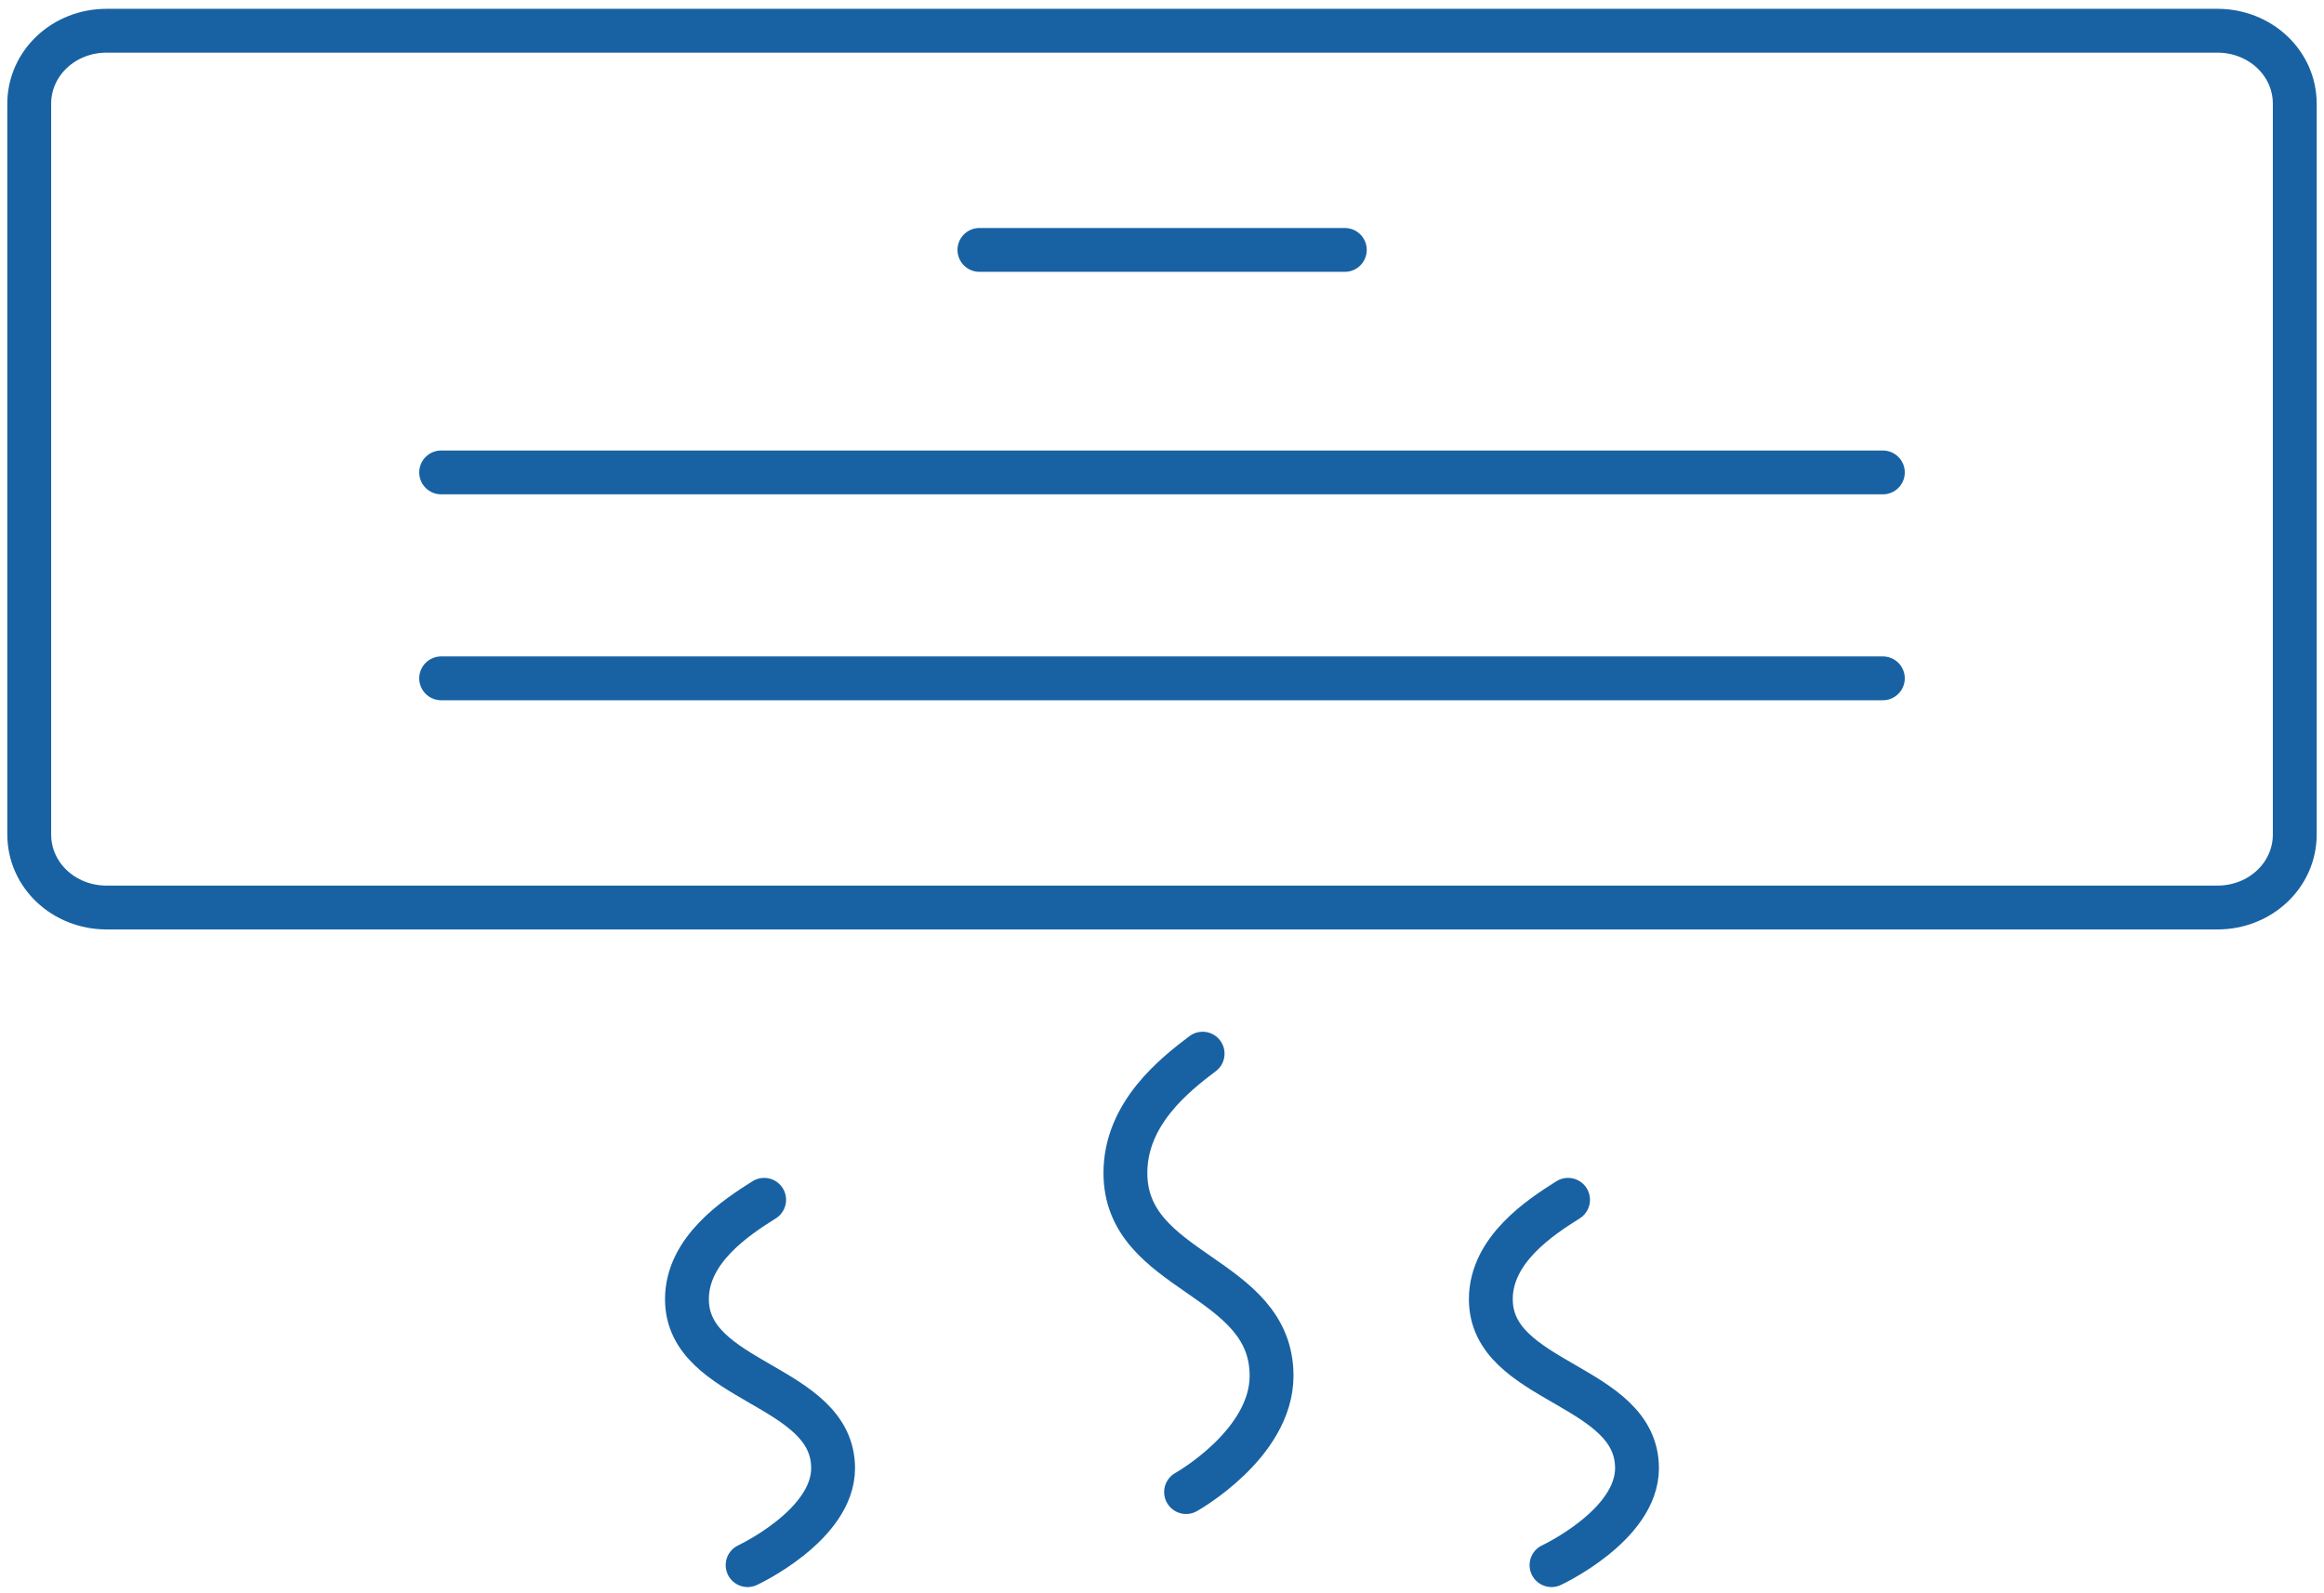 <svg xmlns="http://www.w3.org/2000/svg" width="159" height="109" viewBox="0 0 159 109" fill="none">
    <path d="M151.703 62.103H7.297C4.354 62.103 2 59.88 2 57.103V7.103C2 4.325 4.354 2.103 7.297 2.103H151.703C154.646 2.103 157 4.325 157 7.103V57.103C157 59.88 154.646 62.103 151.703 62.103Z" stroke="#1862A3" stroke-width="3" stroke-miterlimit="10" stroke-linecap="round"></path>
    <path d="M67.008 17.102H92.008" stroke="#1862A3" stroke-width="3" stroke-miterlimit="10" stroke-linecap="round"></path>
    <path d="M30.182 32.328H128.818" stroke="#1862A3" stroke-width="3" stroke-miterlimit="10" stroke-linecap="round"></path>
    <path d="M30.182 46.419H128.818" stroke="#1862A3" stroke-width="3" stroke-miterlimit="10" stroke-linecap="round"></path>
    <path d="M52.281 82.104C50.394 83.294 46.998 85.505 46.998 88.906C46.998 94.689 56.998 94.689 56.998 100.471C56.998 104.383 51.149 107.104 51.149 107.104" stroke="#1862A3" stroke-width="3" stroke-miterlimit="10" stroke-linecap="round"></path>
    <path d="M107.281 82.104C105.394 83.294 101.998 85.505 101.998 88.906C101.998 94.689 111.998 94.689 111.998 100.471C111.998 104.383 106.149 107.104 106.149 107.104" stroke="#1862A3" stroke-width="3" stroke-miterlimit="10" stroke-linecap="round"></path>
    <path d="M82.279 72.103C80.392 73.531 76.996 76.184 76.996 80.266C76.996 87.205 86.996 87.205 86.996 94.144C86.996 98.838 81.147 102.103 81.147 102.103" stroke="#1862A3" stroke-width="3" stroke-miterlimit="10" stroke-linecap="round"></path>
</svg>